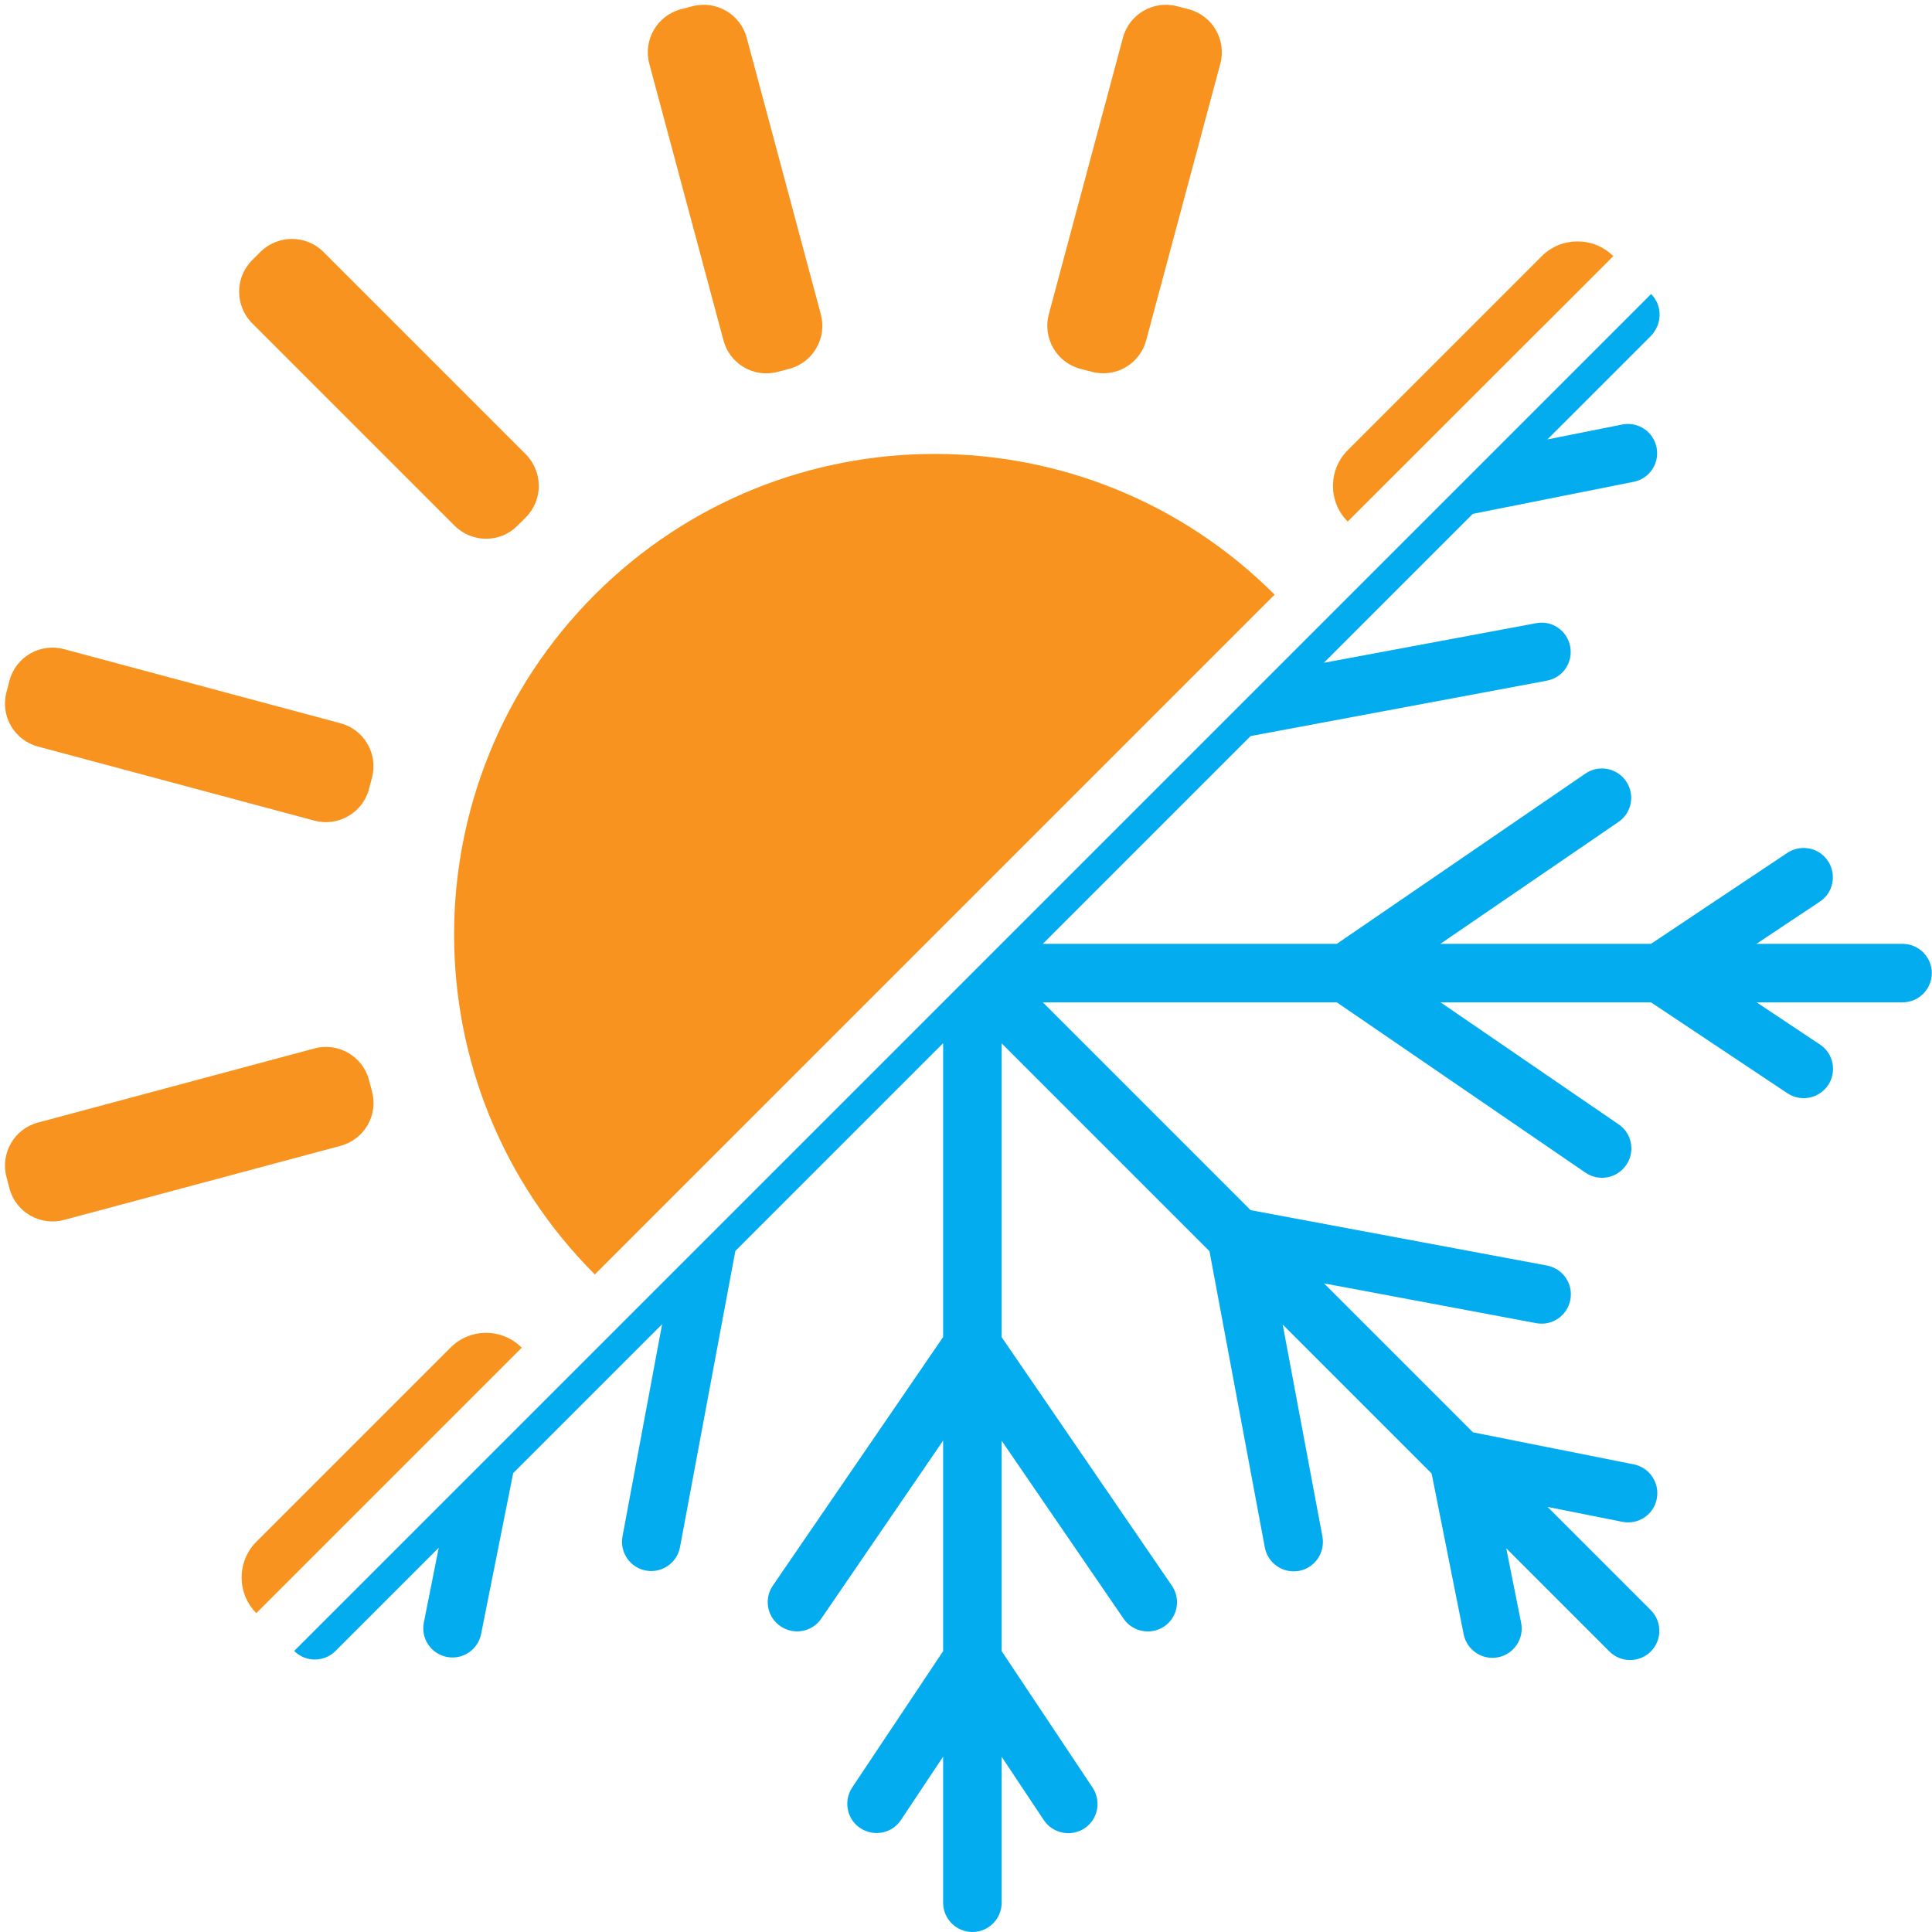 <svg xmlns="http://www.w3.org/2000/svg" xmlns:xlink="http://www.w3.org/1999/xlink" width="500" zoomAndPan="magnify" viewBox="0 0 375 375" height="500" preserveAspectRatio="xMidYMid meet" version="1.0"><path fill="#03acee" d="M 320.484 57.066 L 57.098 320.453 C 59.309 322.664 62.914 322.664 65.125 320.453 L 85.156 300.422 L 82.266 314.941 C 81.652 318.039 83.66 320.996 86.719 321.609 C 89.812 322.219 92.773 320.215 93.383 317.152 L 99.609 285.934 L 128.516 257.027 L 120.828 298.211 C 120.25 301.305 122.289 304.266 125.352 304.844 C 128.445 305.422 131.406 303.379 131.984 300.32 L 142.73 242.812 L 183.062 202.48 L 183.062 259.512 L 150.008 307.766 C 148.238 310.352 148.883 313.887 151.504 315.656 C 154.086 317.426 157.625 316.777 159.395 314.195 L 183.062 279.609 L 183.062 320.484 L 165.414 346.945 C 163.68 349.562 164.359 353.098 166.977 354.832 C 169.594 356.566 173.133 355.887 174.867 353.27 L 183.062 340.957 L 183.062 369.32 C 183.062 370.887 183.707 372.312 184.727 373.332 C 185.75 374.355 187.176 375 188.742 375 C 191.871 375 194.422 372.449 194.422 369.32 L 194.422 340.992 L 202.617 353.305 C 204.352 355.887 207.887 356.602 210.508 354.867 C 213.125 353.133 213.805 349.598 212.07 346.977 L 194.422 320.484 L 194.422 279.645 L 218.09 314.195 C 219.859 316.777 223.395 317.426 225.98 315.691 C 228.562 313.922 229.242 310.387 227.477 307.801 L 194.422 259.543 L 194.422 202.516 L 234.754 242.848 L 245.5 300.355 C 246.078 303.449 249.035 305.453 252.133 304.91 C 255.227 304.332 257.23 301.375 256.688 298.277 L 248.969 257.098 L 277.875 286.004 L 284.098 317.223 C 284.711 320.281 287.703 322.289 290.797 321.676 C 293.859 321.062 295.863 318.07 295.254 315.012 L 292.363 300.523 L 312.391 320.555 C 314.602 322.766 318.207 322.766 320.418 320.555 C 322.629 318.344 322.629 314.738 320.418 312.527 L 300.387 292.496 L 314.91 295.387 C 317.969 296 320.996 293.996 321.574 290.934 C 322.188 287.84 320.18 284.848 317.121 284.234 L 285.902 278.012 L 256.992 249.105 L 298.176 256.824 C 301.273 257.402 304.23 255.363 304.809 252.266 C 305.387 249.172 303.348 246.215 300.25 245.637 L 242.746 234.891 L 202.414 194.555 L 259.477 194.555 L 307.734 227.613 C 310.316 229.379 313.855 228.734 315.656 226.117 C 317.426 223.531 316.777 219.992 314.16 218.227 L 279.609 194.555 L 320.453 194.555 L 346.945 212.207 C 349.562 213.941 353.066 213.227 354.832 210.641 C 356.566 208.023 355.887 204.488 353.27 202.754 L 340.957 194.555 L 369.285 194.555 C 370.852 194.555 372.281 193.91 373.301 192.891 C 374.32 191.871 374.965 190.441 374.965 188.879 C 374.965 185.75 372.414 183.199 369.285 183.199 L 340.926 183.199 L 353.234 175.004 C 355.855 173.27 356.535 169.73 354.801 167.113 C 353.066 164.492 349.527 163.812 346.91 165.547 L 320.453 183.199 L 279.574 183.199 L 314.16 159.527 C 316.746 157.762 317.391 154.223 315.621 151.641 C 313.855 149.055 310.316 148.375 307.734 150.145 L 259.477 183.199 L 202.414 183.199 L 242.746 142.867 L 300.25 132.117 C 303.348 131.539 305.352 128.582 304.773 125.488 C 304.195 122.395 301.238 120.352 298.145 120.965 L 256.961 128.648 L 285.867 99.742 L 317.086 93.52 C 320.18 92.91 322.152 89.914 321.539 86.855 C 320.93 83.762 317.934 81.789 314.875 82.398 L 300.355 85.289 L 320.383 65.262 C 322.695 62.879 322.695 59.309 320.484 57.066 Z M 320.484 57.066 " fill-opacity="1" fill-rule="nonzero"/><path fill="#f7931e" d="M 87.434 261.586 L 49.754 299.266 C 45.945 303.074 45.945 309.297 49.754 313.105 L 101.273 261.586 C 97.43 257.742 91.242 257.742 87.434 261.586 Z M 87.434 261.586 " fill-opacity="1" fill-rule="nonzero"/><path fill="#f7931e" d="M 72.199 211.832 L 71.621 209.621 C 70.395 204.996 65.633 202.277 61.043 203.5 L 7.379 217.887 C 2.754 219.109 0.035 223.871 1.258 228.461 L 1.836 230.672 C 3.062 235.297 7.82 238.02 12.414 236.793 L 66.078 222.41 C 70.703 221.184 73.457 216.457 72.199 211.832 Z M 72.199 211.832 " fill-opacity="1" fill-rule="nonzero"/><path fill="#f7931e" d="M 71.621 153.168 L 72.199 150.961 C 73.422 146.336 70.703 141.605 66.078 140.383 L 12.414 125.996 C 7.789 124.773 3.062 127.492 1.836 132.117 L 1.258 134.328 C 0.035 138.953 2.754 143.68 7.379 144.906 L 61.043 159.289 C 65.633 160.516 70.395 157.762 71.621 153.168 Z M 71.621 153.168 " fill-opacity="1" fill-rule="nonzero"/><path fill="#f7931e" d="M 100.457 102.023 L 102.055 100.426 C 105.422 97.059 105.422 91.582 102.055 88.18 L 62.777 48.902 C 59.41 45.535 53.938 45.535 50.535 48.902 L 48.938 50.5 C 45.57 53.867 45.57 59.344 48.938 62.742 L 88.215 102.023 C 91.617 105.422 97.09 105.422 100.457 102.023 Z M 100.457 102.023 " fill-opacity="1" fill-rule="nonzero"/><path fill="#f7931e" d="M 150.992 72.164 L 153.203 71.586 C 157.828 70.363 160.551 65.602 159.324 61.008 L 144.941 7.344 C 143.715 2.719 138.953 0 134.363 1.223 L 132.152 1.801 C 127.527 3.027 124.809 7.789 126.031 12.379 L 140.418 66.043 C 141.641 70.668 146.367 73.422 150.992 72.164 Z M 150.992 72.164 " fill-opacity="1" fill-rule="nonzero"/><path fill="#f7931e" d="M 209.691 71.586 L 211.898 72.164 C 216.523 73.387 221.254 70.668 222.477 66.043 L 236.863 12.379 C 238.086 7.754 235.367 3.027 230.742 1.801 L 228.531 1.223 C 223.906 0 219.18 2.719 217.953 7.344 L 203.57 61.008 C 202.344 65.602 205.066 70.363 209.691 71.586 Z M 209.691 71.586 " fill-opacity="1" fill-rule="nonzero"/><path fill="#f7931e" d="M 115.457 115.422 C 79.035 151.844 79.035 210.949 115.457 247.371 L 247.402 115.422 C 210.98 79 151.879 79 115.457 115.422 Z M 115.457 115.422 " fill-opacity="1" fill-rule="nonzero"/><path fill="#f7931e" d="M 299.266 49.719 L 261.586 87.398 C 257.777 91.207 257.777 97.43 261.586 101.238 L 313.141 49.719 C 311.234 47.816 308.719 46.863 306.203 46.863 C 303.688 46.863 301.203 47.781 299.266 49.719 Z M 299.266 49.719 " fill-opacity="1" fill-rule="nonzero"/></svg>